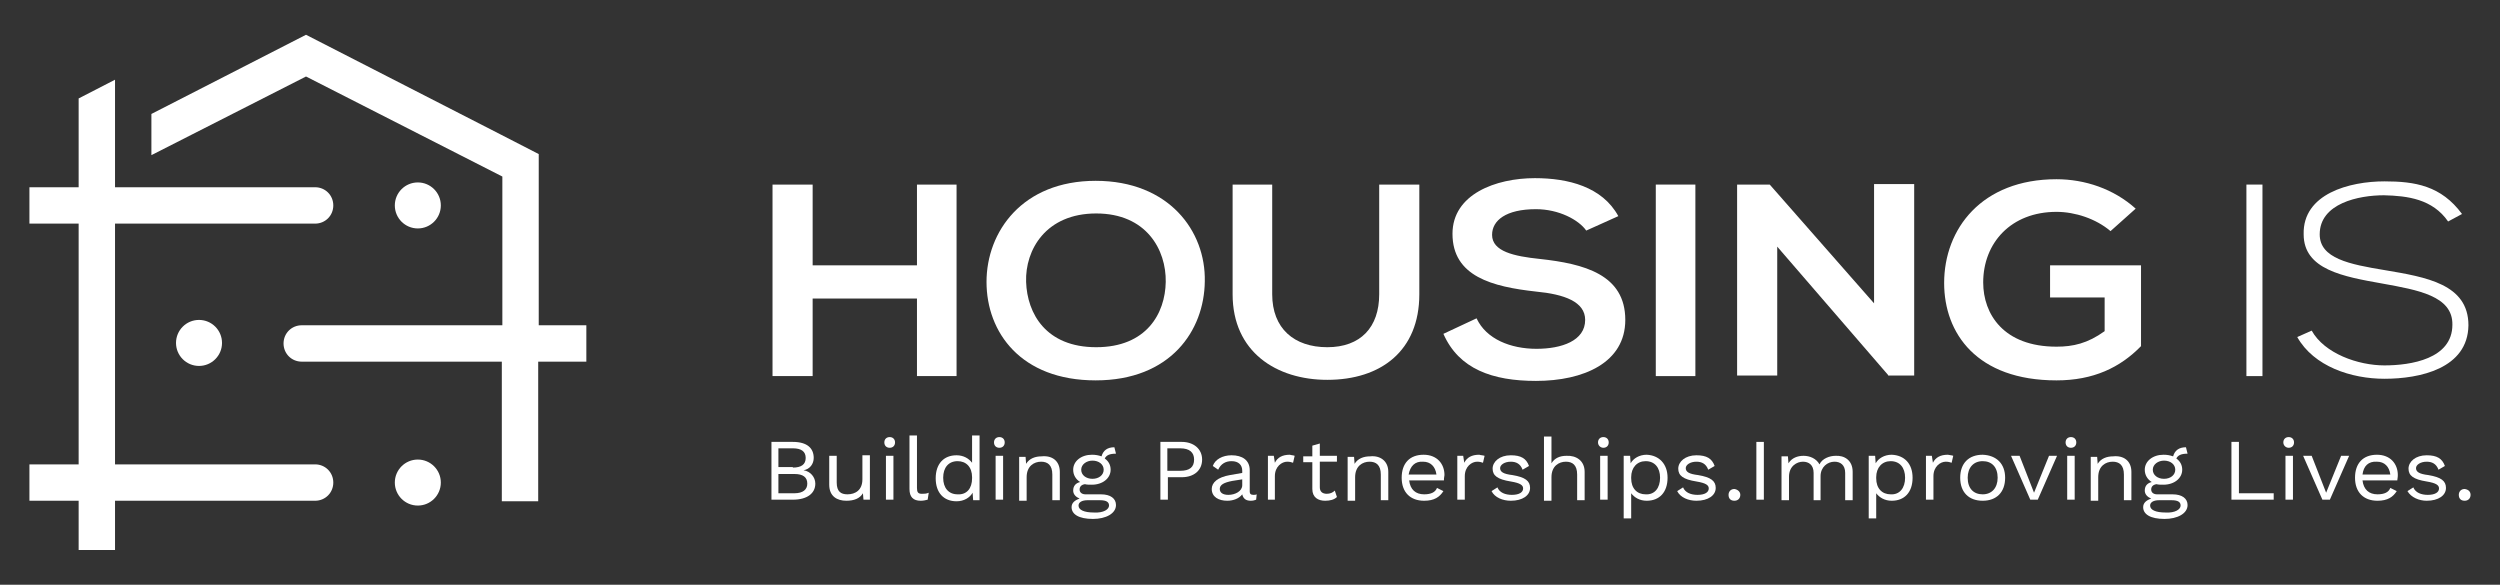 <?xml version="1.0" encoding="utf-8"?>
<!-- Generator: Adobe Illustrator 19.2.1, SVG Export Plug-In . SVG Version: 6.00 Build 0)  -->
<svg version="1.1" id="Livello_1" xmlns="http://www.w3.org/2000/svg" xmlns:xlink="http://www.w3.org/1999/xlink" x="0px" y="0px"
	 viewBox="0 0 467.3 109.3" enable-background="new 0 0 467.3 109.3" xml:space="preserve">
<rect x="0" y="0" width="467.3" height="109.3" fill="#333333" stroke="none"/>
<g>
	<g>
		<g>
			<path fill="#FFFFFF" d="M100.7,60.8v-32l-7-3.6L57.2,6.5L28.3,21.3v7.7l28.9-14.7l36.7,18.7v27.8H56.4c-1.9,0-3.4,1.5-3.4,3.4v0
				c0,1.9,1.5,3.4,3.4,3.4h37.4v26.1h6.8V67.6h9v-6.8H100.7z"/>
		</g>
	</g>
	<g>
		<path fill="#FFFFFF" d="M21.5,41.8h37.4c1.9,0,3.4-1.5,3.4-3.4v0c0-1.9-1.5-3.4-3.4-3.4H21.5V14.9l-6.8,3.5V35H5.5v6.8h9.2v45H5.5
			v6.8h9.2v9.2h6.8v-9.2h37.4c1.9,0,3.4-1.5,3.4-3.4v0c0-1.9-1.5-3.4-3.4-3.4H21.5V41.8z"/>
	</g>
	<g>
		<g>
			<path fill="#FFFFFF" d="M144.1,82.6h4.1c2.7,0,3.9,1.2,3.9,3c0,1.1-0.7,2.1-1.9,2.3v0c1.3,0.2,2.2,1.3,2.2,2.5c0,1.8-1.5,3-4.2,3
				h-4V82.6z M148.2,87.4c1.6,0,2.4-0.6,2.4-1.8c0-1.2-0.8-1.8-2.4-1.8h-2.7v3.5H148.2z M148.5,92.2c1.6,0,2.4-0.7,2.4-1.8
				c0-1.2-0.8-1.8-2.4-1.8h-3v3.6H148.5z"/>
			<path fill="#FFFFFF" d="M162.6,85.2v8.2h-1.2l-0.1-1.2c-0.6,1-1.7,1.4-3.1,1.4c-1.7,0-3.2-0.8-3.2-3v-5.4h1.4v5
				c0,1.7,0.8,2.2,2,2.2c1.5,0,2.8-0.8,2.8-2.8v-4.5H162.6z"/>
			<path fill="#FFFFFF" d="M165.3,82.7c0-0.6,0.4-1,1-1c0.6,0,1,0.4,1,1c0,0.6-0.4,1-1,1C165.7,83.7,165.3,83.3,165.3,82.7z
				 M167,93.4h-1.4v-8.2h1.4V93.4z"/>
			<path fill="#FFFFFF" d="M171.4,91.2c0,0.8,0.2,1.1,0.9,1.1c0.5,0,0.8,0,1.3-0.2l-0.2,1.3c-0.4,0.1-0.8,0.2-1.3,0.2
				c-1.4,0-2.1-0.7-2.1-2.2v-10h1.4V91.2z"/>
			<path fill="#FFFFFF" d="M183.1,81.5v12h-1.2l-0.1-1.4c-0.5,0.9-1.6,1.6-3,1.6c-2.4,0-3.9-1.6-3.9-4.3c0-2.7,1.5-4.3,3.9-4.3
				c1.3,0,2.3,0.6,2.9,1.4v-5.1H183.1z M181.7,89.4v-0.2c0-1.9-1.1-3-2.7-3c-1.7,0-2.7,1.2-2.7,3.1c0,1.9,1,3.1,2.7,3.1
				C180.7,92.5,181.7,91.3,181.7,89.4z"/>
			<path fill="#FFFFFF" d="M185.8,82.7c0-0.6,0.4-1,1-1c0.6,0,1,0.4,1,1c0,0.6-0.4,1-1,1C186.2,83.7,185.8,83.3,185.8,82.7z
				 M187.5,93.4h-1.4v-8.2h1.4V93.4z"/>
			<path fill="#FFFFFF" d="M198.1,88.2v5.3h-1.4v-4.8c0-1.8-0.9-2.4-2.1-2.4c-1.3,0-2.7,0.8-2.7,2.9v4.4h-1.4v-8.2h1.2l0.1,1.3
				c0.6-1,1.7-1.4,2.9-1.4C196.6,85.1,198.1,86.1,198.1,88.2z"/>
			<path fill="#FFFFFF" d="M208.6,94.4c0,1.6-1.9,2.6-4.3,2.6c-2.7,0-4-0.9-4-2.2c0-0.8,0.6-1.3,1.5-1.6c-0.7-0.3-1.2-0.8-1.2-1.5
				c0-0.9,0.5-1.4,1.3-1.6c-0.8-0.5-1.3-1.3-1.3-2.3c0-1.6,1.5-2.8,3.5-2.8c0.7,0,1.2,0.1,1.8,0.3c0.3-1.1,1.1-1.7,2.4-1.7l0.3,1.2
				c-1.2,0-1.8,0.3-2.1,0.9c0.7,0.5,1.1,1.2,1.1,2.1c0,1.6-1.5,2.8-3.5,2.8c-0.5,0-1,0-1.3-0.1c-0.7,0.1-1,0.5-1,1
				c0,0.6,0.5,0.9,1.1,0.9h2.9C207.6,92.4,208.6,93.2,208.6,94.4z M207.3,94.5c0-0.6-0.4-1-1.7-1h-2.3c-1.1,0-1.7,0.4-1.7,1
				c0,0.8,1,1.3,2.9,1.3C206.3,95.9,207.3,95.2,207.3,94.5z M202.1,87.8c0,1,0.9,1.7,2.1,1.7c1.2,0,2.1-0.7,2.1-1.7
				s-0.9-1.7-2.1-1.7C203.1,86.1,202.1,86.8,202.1,87.8z"/>
			<path fill="#FFFFFF" d="M224.7,85.9c0,2-1.5,3.3-3.8,3.3h-2.6v4.2h-1.4V82.6h4C223.1,82.6,224.7,83.9,224.7,85.9z M223.2,85.9
				c0-1.3-0.8-2.1-2.6-2.1h-2.4V88h2.4C222.4,88,223.2,87.3,223.2,85.9z"/>
			<path fill="#FFFFFF" d="M234.9,92.4l-0.1,1c-0.2,0.1-0.6,0.2-1,0.2c-0.8,0-1.4-0.3-1.6-1.2c-0.6,0.8-1.7,1.2-2.8,1.2
				c-1.6,0-2.9-0.7-2.9-2.2c0-1.2,1.1-2.2,3.4-2.6l2.3-0.4V88c0-1.1-0.7-1.8-2-1.8c-1.1,0-2,0.5-2.5,1.6l-1-0.7c0.4-1.2,1.8-2,3.5-2
				c2,0,3.4,0.9,3.4,2.8v4c0,0.4,0.2,0.6,0.7,0.6C234.5,92.5,234.7,92.5,234.9,92.4z M232.2,90.7v-1.1l-1.9,0.3
				c-1.5,0.3-2.3,0.7-2.3,1.5c0,0.7,0.6,1.1,1.6,1.1C230.9,92.5,232.2,91.8,232.2,90.7z"/>
			<path fill="#FFFFFF" d="M242,85.2l-0.3,1.3c-0.3-0.1-0.6-0.2-1.1-0.2c-1,0-2.3,0.9-2.3,2.7v4.4H237v-8.2h1.1l0.2,1.3
				c0.5-1,1.4-1.5,2.8-1.5C241.4,85.1,241.8,85.1,242,85.2z"/>
			<path fill="#FFFFFF" d="M249.9,92.9c-0.5,0.5-1.3,0.7-2.2,0.7c-1.3,0-2.4-0.6-2.4-2.2v-5h-1.7v-1.1h1.7v-2l1.4-0.4v2.3h3.2v1.1
				h-3.2v4.8c0,0.8,0.5,1.2,1.3,1.2c0.6,0,1.1-0.2,1.5-0.6L249.9,92.9z"/>
			<path fill="#FFFFFF" d="M259.5,88.2v5.3h-1.4v-4.8c0-1.8-0.9-2.4-2.1-2.4c-1.3,0-2.7,0.8-2.7,2.9v4.4h-1.4v-8.2h1.2l0.1,1.3
				c0.6-1,1.7-1.4,2.9-1.4C257.9,85.1,259.5,86.1,259.5,88.2z"/>
			<path fill="#FFFFFF" d="M269.9,89.8h-6.5c0.2,1.7,1.2,2.6,2.8,2.6c1.3,0,2.1-0.4,2.4-1.2l1.2,0.6c-0.7,1.1-1.7,1.8-3.6,1.8
				c-2.6,0-4.2-1.6-4.2-4.3c0-2.7,1.5-4.3,4.1-4.3c2.5,0,3.9,1.7,3.9,3.8C269.9,89.3,269.9,89.6,269.9,89.8z M263.3,88.7h5.2
				c-0.2-1.5-1.1-2.4-2.5-2.4C264.5,86.2,263.6,87.1,263.3,88.7z"/>
			<path fill="#FFFFFF" d="M277.5,85.2l-0.3,1.3c-0.3-0.1-0.6-0.2-1.1-0.2c-1,0-2.3,0.9-2.3,2.7v4.4h-1.4v-8.2h1.1l0.2,1.3
				c0.5-1,1.4-1.5,2.8-1.5C276.8,85.1,277.2,85.1,277.5,85.2z"/>
			<path fill="#FFFFFF" d="M278.8,91.8l1.1-0.7c0.4,1,1.5,1.4,2.7,1.4c1.4,0,2.1-0.5,2.1-1.2c0-0.6-0.5-1-2.3-1.3
				c-2.5-0.4-3.4-1.1-3.4-2.4c0-1.3,1.3-2.5,3.4-2.5c1.9,0,2.9,0.6,3.4,2l-1.2,0.7c-0.4-1.1-1.2-1.5-2.2-1.5c-1.2,0-2,0.6-2,1.2
				c0,0.7,0.6,1.1,2.3,1.3c2.4,0.4,3.3,1.1,3.3,2.4c0,1.4-1.4,2.4-3.6,2.4C280.9,93.6,279.4,93,278.8,91.8z"/>
			<path fill="#FFFFFF" d="M296.2,88.2v5.3h-1.4v-4.8c0-1.8-0.9-2.4-2.1-2.4c-1.3,0-2.7,0.8-2.7,2.9v4.4h-1.4v-12h1.4v5
				c0.6-1,1.6-1.4,2.8-1.4C294.6,85.1,296.2,86.1,296.2,88.2z"/>
			<path fill="#FFFFFF" d="M298.7,82.7c0-0.6,0.4-1,1-1c0.6,0,1,0.4,1,1c0,0.6-0.4,1-1,1C299.2,83.7,298.7,83.3,298.7,82.7z
				 M300.5,93.4h-1.4v-8.2h1.4V93.4z"/>
			<path fill="#FFFFFF" d="M311.7,89.3c0,2.7-1.5,4.3-3.9,4.3c-1.3,0-2.3-0.6-2.9-1.4v4.7h-1.4V85.2h1.2l0.1,1.4
				c0.5-0.9,1.6-1.6,3-1.6C310.1,85.1,311.7,86.7,311.7,89.3z M310.3,89.3c0-1.9-1-3.1-2.7-3.1c-1.6,0-2.7,1.2-2.7,3v0.2
				c0,1.9,1.1,3,2.7,3C309.3,92.5,310.3,91.2,310.3,89.3z"/>
			<path fill="#FFFFFF" d="M313.5,91.8l1.1-0.7c0.4,1,1.5,1.4,2.7,1.4c1.4,0,2.1-0.5,2.1-1.2c0-0.6-0.5-1-2.3-1.3
				c-2.5-0.4-3.4-1.1-3.4-2.4c0-1.3,1.3-2.5,3.4-2.5c1.9,0,2.9,0.6,3.4,2l-1.2,0.7c-0.4-1.1-1.2-1.5-2.2-1.5c-1.2,0-2,0.6-2,1.2
				c0,0.7,0.6,1.1,2.3,1.3c2.4,0.4,3.3,1.1,3.3,2.4c0,1.4-1.4,2.4-3.6,2.4C315.6,93.6,314.1,93,313.5,91.8z"/>
			<path fill="#FFFFFF" d="M325.3,92.5c0,0.6-0.4,1.1-1.1,1.1c-0.7,0-1.1-0.4-1.1-1.1c0-0.6,0.4-1.1,1.1-1.1
				C324.8,91.5,325.3,91.9,325.3,92.5z"/>
			<path fill="#FFFFFF" d="M329.7,93.4h-1.4V82.6h1.4V93.4z"/>
			<path fill="#FFFFFF" d="M346.3,88.2v5.3h-1.4v-5.1c0-1.5-0.9-2.1-2-2.1c-1.3,0-2.6,1-2.6,2.7v4.5H339v-5.1c0-1.5-0.9-2.1-2-2.1
				c-1.1,0-2.6,0.8-2.6,2.8v4.4H333v-8.2h1.2l0.1,1.3c0.6-1,1.7-1.4,2.8-1.4c1.2,0,2.4,0.5,3,1.6c0.5-1.1,1.9-1.6,3-1.6
				C344.7,85.1,346.3,86,346.3,88.2z"/>
			<path fill="#FFFFFF" d="M357.5,89.3c0,2.7-1.5,4.3-3.9,4.3c-1.3,0-2.3-0.6-2.9-1.4v4.7h-1.4V85.2h1.2l0.1,1.4
				c0.5-0.9,1.6-1.6,3-1.6C356,85.1,357.5,86.7,357.5,89.3z M356.1,89.3c0-1.9-1-3.1-2.7-3.1c-1.6,0-2.7,1.2-2.7,3v0.2
				c0,1.9,1.1,3,2.7,3C355.1,92.5,356.1,91.2,356.1,89.3z"/>
			<path fill="#FFFFFF" d="M365.1,85.2l-0.3,1.3c-0.3-0.1-0.6-0.2-1.1-0.2c-1,0-2.3,0.9-2.3,2.7v4.4h-1.4v-8.2h1.1l0.2,1.3
				c0.5-1,1.4-1.5,2.8-1.5C364.5,85.1,364.9,85.1,365.1,85.2z"/>
			<path fill="#FFFFFF" d="M374.8,89.3c0,2.7-1.6,4.3-4.2,4.3c-2.6,0-4.2-1.6-4.2-4.3c0-2.7,1.6-4.3,4.2-4.3
				C373.2,85.1,374.8,86.7,374.8,89.3z M367.8,89.3c0,2,1.1,3.1,2.8,3.1s2.8-1.2,2.8-3.1c0-2-1.1-3.1-2.8-3.1S367.8,87.4,367.8,89.3
				z"/>
			<path fill="#FFFFFF" d="M384.5,85.2l-3.6,8.2h-1.4l-3.6-8.2h1.6l2.7,6.9l2.8-6.9H384.5z"/>
			<path fill="#FFFFFF" d="M386.1,82.7c0-0.6,0.4-1,1-1c0.6,0,1,0.4,1,1c0,0.6-0.4,1-1,1C386.5,83.7,386.1,83.3,386.1,82.7z
				 M387.8,93.4h-1.4v-8.2h1.4V93.4z"/>
			<path fill="#FFFFFF" d="M398.4,88.2v5.3H397v-4.8c0-1.8-0.9-2.4-2.1-2.4c-1.3,0-2.7,0.8-2.7,2.9v4.4h-1.4v-8.2h1.2l0.1,1.3
				c0.6-1,1.7-1.4,2.9-1.4C396.9,85.1,398.4,86.1,398.4,88.2z"/>
			<path fill="#FFFFFF" d="M408.9,94.4c0,1.6-1.9,2.6-4.3,2.6c-2.7,0-4-0.9-4-2.2c0-0.8,0.6-1.3,1.5-1.6c-0.7-0.3-1.2-0.8-1.2-1.5
				c0-0.9,0.5-1.4,1.3-1.6c-0.8-0.5-1.3-1.3-1.3-2.3c0-1.6,1.5-2.8,3.5-2.8c0.7,0,1.2,0.1,1.8,0.3c0.3-1.1,1.1-1.7,2.4-1.7l0.3,1.2
				c-1.2,0-1.8,0.3-2.1,0.9c0.7,0.5,1.1,1.2,1.1,2.1c0,1.6-1.5,2.8-3.5,2.8c-0.5,0-1,0-1.3-0.1c-0.7,0.1-1,0.5-1,1
				c0,0.6,0.5,0.9,1.1,0.9h2.9C407.9,92.4,408.9,93.2,408.9,94.4z M407.6,94.5c0-0.6-0.4-1-1.7-1h-2.3c-1.1,0-1.7,0.4-1.7,1
				c0,0.8,1,1.3,2.9,1.3C406.6,95.9,407.6,95.2,407.6,94.5z M402.4,87.8c0,1,0.9,1.7,2.1,1.7c1.2,0,2.1-0.7,2.1-1.7
				s-0.9-1.7-2.1-1.7C403.4,86.1,402.4,86.8,402.4,87.8z"/>
			<path fill="#FFFFFF" d="M425,92.2v1.2h-7.9V82.6h1.4v9.6H425z"/>
			<path fill="#FFFFFF" d="M426.8,82.7c0-0.6,0.4-1,1-1c0.6,0,1,0.4,1,1c0,0.6-0.4,1-1,1C427.3,83.7,426.8,83.3,426.8,82.7z
				 M428.6,93.4h-1.4v-8.2h1.4V93.4z"/>
			<path fill="#FFFFFF" d="M439.1,85.2l-3.6,8.2h-1.4l-3.6-8.2h1.6l2.7,6.9l2.8-6.9H439.1z"/>
			<path fill="#FFFFFF" d="M448.1,89.8h-6.5c0.2,1.7,1.2,2.6,2.8,2.6c1.3,0,2.1-0.4,2.4-1.2l1.2,0.6c-0.7,1.1-1.7,1.8-3.6,1.8
				c-2.6,0-4.2-1.6-4.2-4.3c0-2.7,1.5-4.3,4.1-4.3c2.5,0,3.9,1.7,3.9,3.8C448.2,89.3,448.1,89.6,448.1,89.8z M441.6,88.7h5.2
				c-0.2-1.5-1.1-2.4-2.5-2.4C442.7,86.2,441.8,87.1,441.6,88.7z"/>
			<path fill="#FFFFFF" d="M450,91.8l1.1-0.7c0.4,1,1.5,1.4,2.7,1.4c1.4,0,2.1-0.5,2.1-1.2c0-0.6-0.5-1-2.3-1.3
				c-2.5-0.4-3.4-1.1-3.4-2.4c0-1.3,1.3-2.5,3.4-2.5c1.9,0,2.9,0.6,3.4,2l-1.2,0.7c-0.4-1.1-1.2-1.5-2.2-1.5c-1.2,0-2,0.6-2,1.2
				c0,0.7,0.6,1.1,2.3,1.3c2.4,0.4,3.3,1.1,3.3,2.4c0,1.4-1.4,2.4-3.6,2.4C452.2,93.6,450.7,93,450,91.8z"/>
			<path fill="#FFFFFF" d="M461.8,92.5c0,0.6-0.4,1.1-1.1,1.1c-0.7,0-1.1-0.4-1.1-1.1c0-0.6,0.4-1.1,1.1-1.1
				C461.4,91.5,461.8,91.9,461.8,92.5z"/>
		</g>
		<g>
			<path fill="#FFFFFF" d="M171.4,70.3V55.8h-19.5v14.5h-7.5V34.5h7.5v15.1h19.5V34.5h7.4v35.8H171.4z"/>
			<path fill="#FFFFFF" d="M225.2,52.6c-0.1,9.2-6.4,18.5-20.4,18.5c-14,0-20.4-9-20.4-18.4s6.7-18.9,20.4-18.9
				C218.5,33.8,225.4,43.2,225.2,52.6z M191.8,52.7c0.2,5.9,3.7,12.2,13.1,12.2c9.4,0,12.9-6.3,13-12.2c0.1-6-3.6-12.8-13-12.8
				C195.5,39.9,191.6,46.7,191.8,52.7z"/>
			<path fill="#FFFFFF" d="M265.3,34.5V55c0,10.6-7.2,16-17.2,16c-9.5,0-17.7-5.2-17.7-16V34.5h7.4V55c0,6.4,4.1,9.9,10.3,9.9
				c6.2,0,9.7-3.7,9.7-9.9V34.5H265.3z"/>
			<path fill="#FFFFFF" d="M296.5,43.1c-1.4-2-5.1-4-9.4-4c-5.6,0-8.2,2.1-8.2,4.8c0,3.1,4.1,4,8.9,4.5c8.3,0.9,16,2.9,16,11.4
				c0,8-7.8,11.4-16.7,11.4c-8.1,0-14.4-2.2-17.3-8.8l6.2-2.9c1.8,3.9,6.4,5.7,11.2,5.7c4.7,0,9.1-1.5,9.1-5.4
				c0-3.4-3.9-4.8-9.2-5.3c-8.1-0.9-15.6-2.8-15.6-10.8c0-7.4,8.1-10.4,15.4-10.4c6.2,0,12.6,1.6,15.6,7.1L296.5,43.1z"/>
			<path fill="#FFFFFF" d="M309.5,70.2V34.5h7.4v35.8H309.5z"/>
			<path fill="#FFFFFF" d="M350.3,34.4h7.5v35.8h-4.7v0.1l-20.9-24.2v24.1h-7.5V34.5h6.1l19.5,22.2V34.4z"/>
			<path fill="#FFFFFF" d="M394.5,43.2c-2.7-2.3-6.6-3.6-10.1-3.6c-8.5,0-13.7,5.8-13.7,13.2c0,5.9,3.8,12,13.7,12
				c3.1,0,5.8-0.6,9-2.9v-6.3h-10.2v-6h17v15.1c-3.9,4-8.9,6.4-15.8,6.4c-14.9,0-21-8.8-21-18.2c0-10.1,7-19.4,21-19.4
				c5.3,0,10.7,1.8,14.8,5.5L394.5,43.2z"/>
			<path fill="#FFFFFF" d="M419.9,70.2V34.5h3v35.8H419.9z"/>
			<path fill="#FFFFFF" d="M457.6,41.4c-2.9-4.2-7.6-4.8-12-4.9c-4.7,0-12,1.5-12,7.3c0,4.5,5.5,5.6,12.2,6.7
				c7.7,1.3,15.6,2.6,15.6,10.3c-0.1,8.1-9.1,10-15.7,10c-6.2,0-13.2-2.3-16.3-7.8l2.7-1.2c2.4,4.3,8.7,6.5,13.6,6.5
				c4.9,0,12.7-1.2,12.7-7.6c0.1-5.4-6.5-6.5-13.1-7.7c-7.3-1.3-14.7-2.6-14.7-9.2c-0.2-7.6,8.6-9.9,15.1-9.9
				c5.7,0,10.6,0.8,14.5,6.1L457.6,41.4z"/>
		</g>
	</g>
	<circle fill="#FFFFFF" cx="78.1" cy="38.4" r="4.3"/>
	<circle fill="#FFFFFF" cx="37.2" cy="64.1" r="4.3"/>
	<circle fill="#FFFFFF" cx="78.1" cy="90.2" r="4.3"/>
</g>
</svg>
